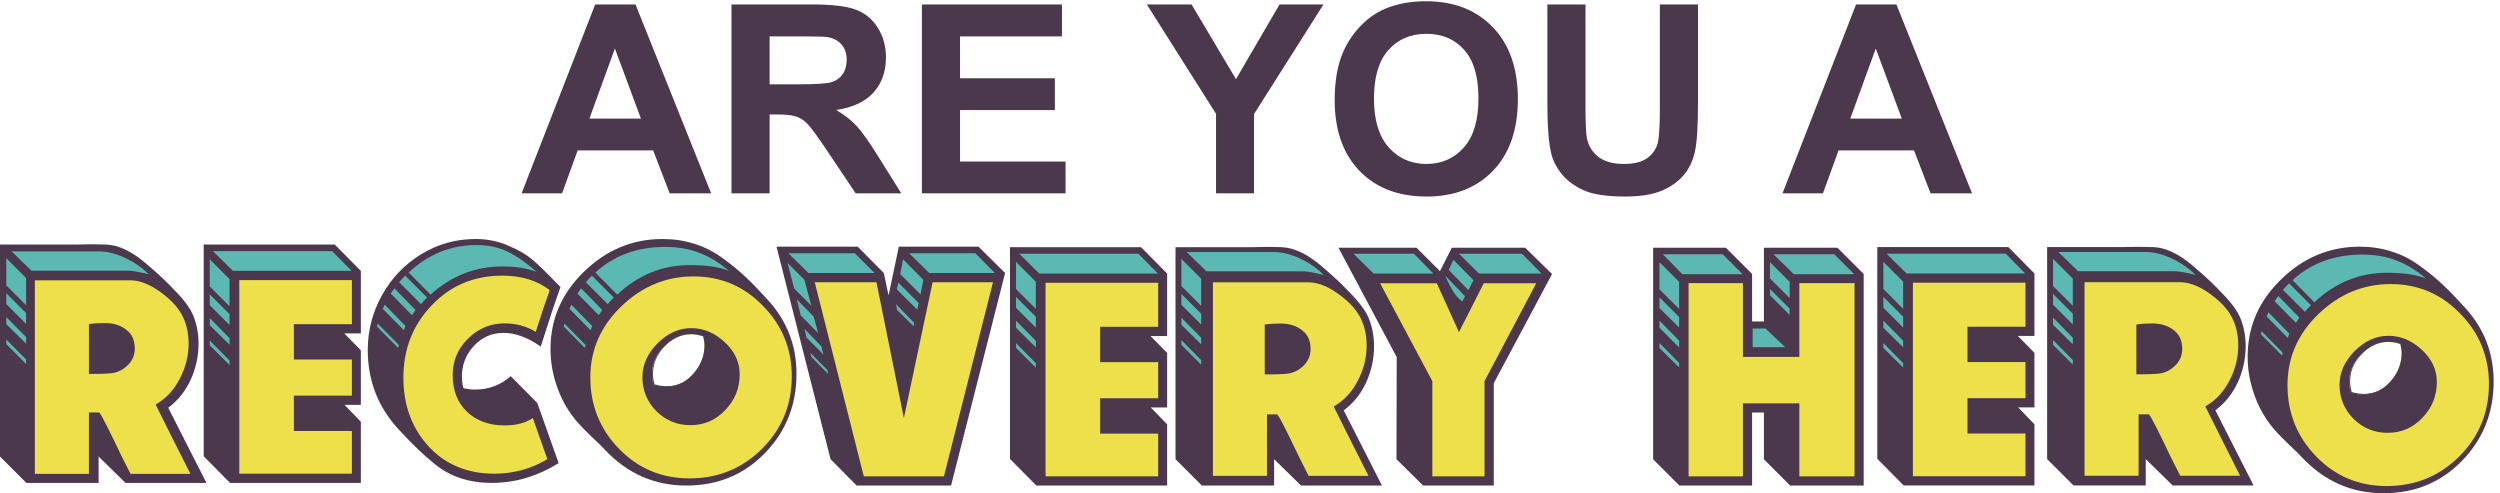 <?xml version="1.0" encoding="UTF-8"?> <svg xmlns="http://www.w3.org/2000/svg" width="1285.4" height="253.6" version="1.1" viewBox="0 0 1285.4 253.6"><g transform="translate(-.719 -1015)"><g><path transform="matrix(.133 0 0 -.133 0 1269.3)" d="m2754.6 1164.7h-160.39l-63.75 165.86h-291.84l-60.27-165.86h-156.41l284.42 730.15h155.86zm-271.45 288.86-100.62 270.94-98.59-270.94zm350.12-288.86v730.15h310.27c78.05 0 134.65-6.64 169.85-19.92 35.55-12.97 63.9-36.21 85.15-69.73 21.25-33.55 31.88-71.91 31.88-115.07 0-54.77-16.09-100.08-48.28-135.94-32.23-35.55-80.35-57.97-144.45-67.27 31.87-18.59 58.12-38.98 78.71-61.25 20.89-22.22 48.94-61.75 84.14-118.51l89.18-142.46h-176.33l-106.56 158.86c-37.86 56.8-63.75 92.5-77.7 107.11-13.94 14.92-28.75 25.04-44.34 30.35-15.62 5.67-40.35 8.48-74.21 8.48h-29.89v-304.8zm147.42 421.36h109.07c70.74 0 114.88 2.97 132.5 8.95 17.57 5.98 31.36 16.29 41.32 30.9s14.96 32.85 14.96 54.76c0 24.57-6.64 44.34-19.92 59.26-12.97 15.27-31.4 24.92-55.31 28.91-11.95 1.64-47.81 2.5-107.58 2.5h-115.04zm588.71-421.36v730.15h541.37v-123.51h-393.94v-161.88h366.56v-123.01h-366.56v-198.75h407.89v-123zm1137 0v307.3l-267.47 422.85h172.82l171.83-288.86 168.36 288.86h169.81l-268.44-423.86v-306.29zm458.71 360.58c0 74.38 11.09 136.8 33.36 187.27 16.6 37.19 39.18 70.54 67.73 100.12 28.87 29.53 60.43 51.44 94.61 65.74 45.51 19.26 97.97 28.86 157.38 28.86 107.58 0 193.6-33.35 258.01-100.07 64.73-66.76 97.11-159.57 97.11-278.44 0-117.85-32.03-210.16-96.13-276.91-64.07-66.41-149.73-99.61-257-99.61-108.55 0-194.88 33.04-258.98 99.14-64.06 66.4-96.09 157.69-96.09 273.9zm151.87 5c0-82.69 19.1-145.43 57.31-188.28 38.16-42.5 86.64-63.75 145.43-63.75 58.75 0 106.91 21.1 144.41 63.24 37.85 42.5 56.8 106.1 56.8 190.78 0 83.68-18.44 146.1-55.32 187.27-36.52 41.17-85.15 61.76-145.89 61.76-60.79 0-109.77-20.94-146.96-62.78-37.19-41.48-55.78-104.25-55.78-188.24zm670.39 364.57h147.42v-395.47c0-62.73 1.84-103.43 5.47-122.03 6.33-29.88 21.25-53.94 44.85-72.18 23.9-17.93 56.44-26.92 97.61-26.92 41.84 0 73.36 8.48 94.61 25.39 21.25 17.27 34.03 38.36 38.36 63.28 4.3 24.89 6.49 66.21 6.49 123.99v403.94h147.42v-383.51c0-87.66-3.99-149.57-11.95-185.78-7.97-36.18-22.78-66.72-44.34-91.64-21.25-24.89-49.81-44.81-85.66-59.77-35.86-14.61-82.7-21.91-140.47-21.91-69.73 0-122.66 7.96-158.87 23.9-35.86 16.29-64.26 37.19-85.16 62.78-20.93 25.89-34.68 52.96-41.32 81.17-9.65 41.83-14.46 103.59-14.46 185.27zm1641.6-730.15h-160.39l-63.75 165.86h-291.83l-60.28-165.86h-156.36l284.37 730.15h155.9zm-271.44 288.86-100.59 270.94-98.63-270.94z" fill="#4b384c"></path><path transform="matrix(.133 0 0 -.133 0 1269.3)" d="m1400.4 281.68v-236.52h-505.62l-101.92 102.96v818.56h506.6l100.94-101.91v-241.61h-64.22l64.22-65.23v-211.02h-63.2z" fill="#4b384c"></path><path transform="matrix(.133 0 0 -.133 0 1269.3)" d="m930.47 80.859h435.27v165.12h-224.26v136.6h224.26v139.65h-224.26v136.6h224.26v170.23h-435.27z" fill="#eee04b"></path><g fill="#5cb8b2"><path transform="matrix(.133 0 0 -.133 0 1269.3)" d="m816.29 577.3 76.441-76.481v17.34l-76.441 77.461z"></path><path transform="matrix(.133 0 0 -.133 0 1269.3)" d="m816.29 654.77 76.441-75.43v25.461l-76.441 77.469z"></path><path transform="matrix(.133 0 0 -.133 0 1269.3)" d="m816.29 732.23 76.441-76.449v41.801l-76.441 76.438z"></path><path transform="matrix(.133 0 0 -.133 0 1269.3)" d="m816.29 804.61 76.441-76.449v105l-76.441 76.449z"></path><path transform="matrix(.133 0 0 -.133 0 1269.3)" d="m905.98 864.77h458.75l-75.43 76.441h-460.78z"></path></g><path transform="matrix(.133 0 0 -.133 0 1269.3)" d="m803.55 45.16h-312.93l-103.98 101.95v-101.95h-279.3l-101.95 101.95v819.57h236.49 54.019c23.793 0.699 45.192 1.019 64.223 1.019 19.02 0 37.027-0.32 54.02-1.019 24.488-0.66 49.609-7.11 75.468-19.379 25.821-12.219 53.012-30.539 81.52-55.031 28.562-24.457 49.961-43.481 64.223-57.071 14.296-13.597 34.687-34.34 61.168-62.187 26.531-29.223 44.531-54.692 54.031-76.449 14.961-34.653 22.418-72.383 22.418-113.16 0-48.242-10.199-94.812-30.59-139.65-20.391-44.18-49.258-80.199-86.641-108.05 7.5-14.957 56.762-111.79 147.81-290.54z" fill="#4b384c"></path><g fill="#5cb8b2"><path transform="matrix(.133 0 0 -.133 0 1269.3)" d="m29.84 581.37 76.449-76.449v17.308l-76.449 77.5z"></path><path transform="matrix(.133 0 0 -.133 0 1269.3)" d="m29.84 658.83 76.449-75.43v25.508l-76.449 77.461z"></path><path transform="matrix(.133 0 0 -.133 0 1269.3)" d="m29.84 736.33 76.449-76.492v41.801l-76.449 76.449z"></path><path transform="matrix(.133 0 0 -.133 0 1269.3)" d="m29.84 808.67 76.449-76.442v105l-76.449 76.442z"></path><path transform="matrix(.133 0 0 -.133 0 1269.3)" d="m580.31 851.48c-24.45 25.161-54.688 46.219-90.7 63.211-35.347 16.989-69.687 25.508-102.97 25.508h-336.41l76.45-74.418h371.05c18.36 0 45.899-4.761 82.579-14.301z"></path></g><path transform="matrix(.133 0 0 -.133 0 1269.3)" d="m510.23 80.082h231.37c-53.012 104.65-97.852 194.02-134.53 268.08 39.41 22.461 70.309 55.391 92.77 98.91 23.09 43.481 34.648 89.02 34.648 136.6 0 36.68-6.437 69.297-19.367 97.848-14.961 34.652-43.172 67.269-84.609 97.859-41.453 31.242-80.551 47.57-117.23 48.941h-373.08v-748.24h208.98v237.54h39.73c4.762-4.769 15.621-24.141 32.61-58.129 17-33.98 34.691-70.351 53.011-109.06 19.02-38.051 30.938-61.52 35.699-70.348z" fill="#eee04b"></path><path transform="matrix(.133 0 0 -.133 0 1269.3)" d="m526.52 564.3c0-25.821-9.84-47.93-29.571-66.25-19.679-18.36-42.461-28.211-68.277-29.571-12.223-1.371-38.75-2.031-79.492-2.031v192.65c18.32 2.699 38.711 4.058 61.129 4.058 33.32 0 60.82-8.469 82.582-25.461 22.418-16.328 33.629-40.789 33.629-73.398z" fill="#4b384c"></path><path transform="matrix(.133 0 0 -.133 0 1269.3)" d="m2172.3 802.58c-22.42-62.543-47.93-139.34-76.44-230.39-50.31 35.348-98.2 53.008-143.75 53.008s-83.95-17-115.2-50.98c-30.58-33.278-45.86-72.699-45.86-118.24 0-15.628 2.03-30.589 6.1-44.851 16.99-3.399 31.6-5.109 43.86-5.109 53.68 0 99.89 17.339 138.64 51.992l102.93-103.95 82.58-232.42c-82.23-50.981-168.52-76.481-258.91-76.481-86.33 0-159.02 23.789-218.17 71.36-42.81 33.992-89.37 78.519-139.64 133.56-80.86 86.289-121.29 189.26-121.29 308.87 0 75.43 18.32 146.09 55.04 212.03 36.68 65.899 86.99 118.59 150.86 158 64.57 39.422 134.88 59.11 211.01 59.11 46.21 0 89.02-8.828 128.44-26.488 39.41-16.993 69.65-34.653 90.74-53.012 21.06-17.688 52.31-47.93 93.75-90.738 2.07-2.032 3.75-3.711 5.12-5.082 1.37-1.36 3.05-3.079 5.08-5.11 2.07-2.039 3.75-3.711 5.11-5.078z" fill="#4b384c"></path><path transform="matrix(.133 0 0 -.133 0 1269.3)" d="m2130.6 790.35c-48.25 37.347-109.42 56.058-183.48 56.058-109.41 0-200.51-38.398-273.2-115.2-72.74-76.09-109.07-169.22-109.07-279.3 0-105.35 32.27-193.67 96.84-265.03 65.24-70.707 150.2-106.02 254.84-106.02 74.07 0 142.35 18.672 204.89 56.051l-56.06 159.03c-27.89-19.031-64.57-28.562-110.11-28.562-59.11 0-107.35 17.703-144.73 53.012-36.72 35.351-55.04 82.578-55.04 141.72 0 55.043 19.69 101.91 59.1 140.66 39.42 39.421 86.64 59.14 141.68 59.14 44.18 0 84.3-10.89 120.31-32.648 23.09 72.07 41.1 125.74 54.03 161.09z" fill="#eee04b"></path><g fill="#5cb8b2"><path transform="matrix(.133 0 0 -.133 0 1269.3)" d="m1566.8 635.39 6.09 16.328-80.51 82.543-7.15-16.293z"></path><path transform="matrix(.133 0 0 -.133 0 1269.3)" d="m1598.4 693.52 13.24 20.351-81.56 83.59-14.26-20.391z"></path><path transform="matrix(.133 0 0 -.133 0 1269.3)" d="m2080.6 860.66c-40.79 36.02-78.48 62.192-113.13 78.52-33.98 16.992-74.45 25.472-121.33 25.472-97.85 0-184.84-35.351-260.97-106.02l84.61-85.617c80.19 72.73 172.96 109.06 278.32 109.06 50.93 0 95.11-7.109 132.5-21.41z"></path><path transform="matrix(.133 0 0 -.133 0 1269.3)" d="m1656.5 761.8-84.61 84.609c-10.86-10.859-18.67-19.379-23.43-25.469l84.61-84.609c4.76 6.09 12.57 14.609 23.43 25.469z"></path><path transform="matrix(.133 0 0 -.133 0 1269.3)" d="m1544.4 567.11 3.05 11.211-81.56 82.539-3.05-11.207z"></path></g><path transform="matrix(.133 0 0 -.133 0 1269.3)" d="m3788.1 958.52 102.93-101.92-208.94-821.64h-364.96l-100.9 101.95-208.98 821.61h313.98l100.9-101.92 18.36-86.641 39.76 188.56z" fill="#4b384c"></path><path transform="matrix(.133 0 0 -.133 0 1269.3)" d="m3654.6 70.66 189.61 750.28h-233.44l-111.09-525-106.02 525h-238.55l189.61-750.28z" fill="#eee04b"></path><g fill="#5cb8b2"><path transform="matrix(.133 0 0 -.133 0 1269.3)" d="m3075.6 796.45 66.25-66.25-26.53 99.883-65.23 65.27z"></path><path transform="matrix(.133 0 0 -.133 0 1269.3)" d="m3142.8 531.41 65.24-66.25-4.07 16.32-66.25 67.27z"></path><path transform="matrix(.133 0 0 -.133 0 1269.3)" d="m3123.5 606.84 65.23-65.238-8.12 31.597-65.28 67.313z"></path><path transform="matrix(.133 0 0 -.133 0 1269.3)" d="m3101 692.46 67.27-68.281-17.3 64.222-65.24 66.25z"></path><path transform="matrix(.133 0 0 -.133 0 1269.3)" d="m3130.6 856.6h255.86l-76.44 76.449h-256.88z"></path><path transform="matrix(.133 0 0 -.133 0 1269.3)" d="m3537.3 650.66 2.04 13.289-70.32 72.383 5.08-23.48z"></path><path transform="matrix(.133 0 0 -.133 0 1269.3)" d="m3551.6 714.92 5.08 25.469-78.48 79.488-6.13-26.477z"></path><path transform="matrix(.133 0 0 -.133 0 1269.3)" d="m3563.9 774.02 11.21 56.062-78.52 79.527-11.21-57.07z"></path><path transform="matrix(.133 0 0 -.133 0 1269.3)" d="m3597.5 856.6h253.83l-75.43 76.449h-255.86z"></path></g><path transform="matrix(.133 0 0 -.133 0 1269.3)" d="m4517.4 271.48v-236.52h-505.62l-101.96 102.97v818.55h506.65l100.93-101.91v-241.6h-64.22l64.22-65.239v-211.01h-63.2z" fill="#4b384c"></path><path transform="matrix(.133 0 0 -.133 0 1269.3)" d="m4047.4 70.66h435.28v165.12h-224.26v136.6h224.26v139.65h-224.26v136.6h224.26v170.24h-435.28z" fill="#eee04b"></path><g fill="#5cb8b2"><path transform="matrix(.133 0 0 -.133 0 1269.3)" d="m3933.3 567.11 76.45-76.488v17.348l-76.45 77.461z"></path><path transform="matrix(.133 0 0 -.133 0 1269.3)" d="m3933.3 644.57 76.45-75.429v25.468l-76.45 77.5z"></path><path transform="matrix(.133 0 0 -.133 0 1269.3)" d="m3933.3 722.03 76.45-76.441v41.789l-76.45 76.453z"></path><path transform="matrix(.133 0 0 -.133 0 1269.3)" d="m3933.3 794.41 76.45-76.441v105l-76.45 76.441z"></path><path transform="matrix(.133 0 0 -.133 0 1269.3)" d="m4023 854.57h458.71l-75.43 76.45h-460.74z"></path></g><path transform="matrix(.133 0 0 -.133 0 1269.3)" d="m7870.3 271.8v-236.49h-505.62l-101.92 102.97v818.56h506.65l100.89-101.96v-241.56h-64.22l64.22-65.269v-210.98h-63.2z" fill="#4b384c"></path><path transform="matrix(.133 0 0 -.133 0 1269.3)" d="m7400.4 71.02h435.27v165.11h-224.25v136.6h224.25v139.65h-224.25v136.6h224.25v170.24h-435.27z" fill="#eee04b"></path><g fill="#5cb8b2"><path transform="matrix(.133 0 0 -.133 0 1269.3)" d="m7286.2 567.42 76.45-76.442v17.34l-76.45 77.461z"></path><path transform="matrix(.133 0 0 -.133 0 1269.3)" d="m7286.2 644.92 76.45-75.43v25.469l-76.45 77.461z"></path><path transform="matrix(.133 0 0 -.133 0 1269.3)" d="m7286.2 722.38 76.45-76.438v41.789l-76.45 76.45z"></path><path transform="matrix(.133 0 0 -.133 0 1269.3)" d="m7286.2 794.77 76.45-76.45v104.96l-76.45 76.489z"></path><path transform="matrix(.133 0 0 -.133 0 1269.3)" d="m7375.9 854.88h458.75l-75.43 76.492h-460.78z"></path></g><path transform="matrix(.133 0 0 -.133 0 1269.3)" d="m8717.5 35.312h-312.93l-103.99 101.96v-101.96h-279.29l-101.95 101.96v819.57h236.48 54.06c23.75 0.66 45.16 1.012 64.22 1.012 19.02 0 37.03-0.352 54.02-1.012 24.46-0.668 49.61-7.149 75.43-19.379 25.82-12.231 53.01-30.582 81.53-55.039 28.55-24.453 49.96-43.473 64.26-57.07 14.25-13.59 34.64-34.332 61.13-62.192 26.52-29.211 44.53-54.719 54.02-76.441 14.96-34.688 22.42-72.379 22.42-113.17 0-48.238-10.15-94.801-30.54-139.64-20.39-44.18-49.3-80.199-86.68-108.05 7.5-14.957 56.75-111.8 147.81-290.55z" fill="#4b384c"></path><path transform="matrix(.133 0 0 -.133 0 1269.3)" d="m8434 72.812h231.41c-53.01 104.65-97.85 194.03-134.57 268.09 39.41 22.418 70.35 55.387 92.77 98.868 23.13 43.511 34.65 89.019 34.65 136.6 0 36.719-6.44 69.328-19.37 97.848-14.93 34.691-43.13 67.301-84.57 97.89-41.49 31.25-80.55 47.543-117.27 48.911h-373.09v-748.21h208.99v237.5h39.76c4.77-4.762 15.63-24.141 32.62-58.083 16.99-33.988 34.65-70.351 53.01-109.11 19.02-38.039 30.9-61.48 35.66-70.308z" fill="#eee04b"></path><path transform="matrix(.133 0 0 -.133 0 1269.3)" d="m8441.6 562.77c0-25.821-9.84-47.891-29.53-66.25-19.73-18.321-42.5-28.2-68.32-29.571-12.23-1.328-38.71-2.027-79.49-2.027v192.66c18.32 2.731 38.71 4.098 61.13 4.098 33.32 0 60.86-8.52 82.58-25.508 22.42-16.293 33.63-40.742 33.63-73.402z" fill="#4b384c"></path><g fill="#5cb8b2"><path transform="matrix(.133 0 0 -.133 0 1269.3)" d="m7942.2 579.1 76.48-76.442v17.301l-76.48 77.5z"></path><path transform="matrix(.133 0 0 -.133 0 1269.3)" d="m7942.2 656.56 76.48-75.434v25.512l-76.48 77.461z"></path><path transform="matrix(.133 0 0 -.133 0 1269.3)" d="m7942.2 734.06 76.48-76.481v41.797l-76.48 76.48z"></path><path transform="matrix(.133 0 0 -.133 0 1269.3)" d="m7942.2 806.41 76.48-76.449v105l-76.48 76.449z"></path><path transform="matrix(.133 0 0 -.133 0 1269.3)" d="m8492.6 849.22c-24.46 25.16-54.69 46.211-90.71 63.203-35.35 16.988-69.68 25.508-102.96 25.508h-336.41l76.44-74.41h371.06c18.36 0 45.9-4.77 82.58-14.301z"></path></g><path transform="matrix(.133 0 0 -.133 0 1269.3)" d="m5901.4 954.45 103.98-101.91-225.27-422.03v-395.55h-273.21l-102.96 101.95 1.01 394.5-225.27 423.04h301.76l90.7-90.699 45.86 90.699z" fill="#4b384c"></path><path transform="matrix(.133 0 0 -.133 0 1269.3)" d="m5744.4 438.67 199.81 378.17h-202.85l-95.82-188.6-85.63 188.6h-219.18l201.84-378.17v-368.01h201.83z" fill="#eee04b"></path><g fill="#5cb8b2"><path transform="matrix(.133 0 0 -.133 0 1269.3)" d="m5315.3 854.57h231.41l-75.43 76.45h-233.44z"></path><path transform="matrix(.133 0 0 -.133 0 1269.3)" d="m5658.8 746.52 10.19 20.359-76.44 79.531c21.76-52.347 43.83-85.629 66.25-99.89z"></path><path transform="matrix(.133 0 0 -.133 0 1269.3)" d="m5682.2 790.35 19.37 38.711-77.46 78.519-18.36-38.75z"></path><path transform="matrix(.133 0 0 -.133 0 1269.3)" d="m5723 854.57h241.6l-75.43 76.45h-243.63z"></path></g><path transform="matrix(.133 0 0 -.133 0 1269.3)" d="m2566.8 988.09c-116.21 0-217.46-42.11-303.79-126.41-86.29-83.59-129.46-183.13-129.46-298.67 0-53.012 9.54-104.65 28.56-154.92 18.36-49.61 44.84-93.789 79.49-132.54 10.9-12.231 27.85-29.531 50.98-51.961 23.79-21.75 40.78-38.43 50.97-49.961 87-92.418 191.96-138.67 314.97-138.67 121.64 0 222.89 41.84 303.78 125.39 81.53 83.597 122.31 185.9 122.31 306.84 0 108.04-36.02 202.19-108.05 282.38-33.98 37.379-63.55 67.969-88.67 91.719-25.16 23.793-55.04 48.281-89.73 73.402-34.64 25.149-71.01 43.508-109.06 55.039-38.05 12.262-78.83 18.36-122.3 18.36zm114.92-365.32c14.26 0 29.57-2.731 45.86-8.161 3.4-13.589 5.12-24.808 5.12-33.629 0-42.148-14.97-79.851-44.89-113.17-29.22-32.614-64.88-48.903-107.03-48.903-12.23 0-27.19 2.379-44.84 7.11-4.06 12.929-6.14 27.222-6.14 42.851 0 38.711 15.67 74.059 46.92 105.97 31.25 31.961 66.25 47.93 105 47.93z" fill="#4b384c"></path><g fill="#5cb8b2"><path transform="matrix(.133 0 0 -.133 0 1269.3)" d="m2266.1 567.11 3.05 11.211-81.56 82.582-3.05-11.211z"></path><path transform="matrix(.133 0 0 -.133 0 1269.3)" d="m2288.6 635.39 6.1 16.328-80.51 82.582-7.15-16.332z"></path><path transform="matrix(.133 0 0 -.133 0 1269.3)" d="m2320.2 693.52 13.24 20.39-81.56 83.59-14.26-20.391z"></path><path transform="matrix(.133 0 0 -.133 0 1269.3)" d="m2378.2 761.8-84.61 84.609c-10.86-10.859-18.67-19.379-23.43-25.469l84.6-84.609c4.77 6.09 12.58 14.609 23.44 25.469z"></path><path transform="matrix(.133 0 0 -.133 0 1269.3)" d="m2823.7 864.77c-38.75 32.609-77.46 56.05-116.21 70.312-38.05 14.957-81.88 22.457-131.48 22.457-106.72 0-196.41-32.969-269.14-98.91l84.6-85.617c80.9 76.129 174.34 114.18 280.36 114.18 64.53 0 115.15-7.461 151.87-22.421z"></path></g><path transform="matrix(.133 0 0 -.133 0 1269.3)" d="m2686.1 843.48c-106.01 0-199.1-38.75-279.29-116.21-79.5-76.801-119.26-168.21-119.26-274.22 0-108.05 37.03-200.12 111.09-276.21 74.1-76.141 164.81-114.18 272.19-114.18 110.08 0 203.56 38.039 280.31 114.18 76.8 76.75 115.2 170.23 115.2 280.31 0 106.01-37.03 196.76-111.1 272.19-73.39 76.09-163.12 114.14-269.14 114.14zm-8.08-224.42c14.26 0 29.57-2.731 45.86-8.161 3.4-13.601 5.11-24.812 5.11-33.632 0-42.149-14.96-79.848-44.88-113.17-29.22-32.622-64.88-48.903-107.03-48.903-12.23 0-27.15 2.383-44.8 7.141-4.11 12.89-6.14 27.152-6.14 42.781 0 38.75 15.63 74.098 46.88 106.01 31.29 31.961 66.25 47.934 105 47.934z" fill="#eee04b"></path><path transform="matrix(.133 0 0 -.133 0 1269.3)" d="m2677.4 643.52c-47.54 0-91.01-19.688-130.43-59.11-38.75-39.41-58.12-82.93-58.12-130.5 0-50.941 18.01-94.769 54.02-131.49 36.68-36.012 80.55-54.02 131.49-54.02 53 0 97.89 19.368 134.57 58.118 37.38 38.71 56.05 84.929 56.05 138.64 0 46.871-19.34 88.32-58.09 124.33-38.75 36.02-81.91 54.028-129.49 54.028zm0.51-23.36c14.3 0 29.57-2.738 45.9-8.168 3.4-13.59 5.08-24.801 5.08-33.633 0-42.148-14.96-79.839-44.85-113.16-29.22-32.617-64.92-48.91-107.03-48.91-12.23 0-27.19 2.383-44.88 7.152-4.06 12.891-6.1 27.149-6.1 42.77 0 38.75 15.63 74.102 46.88 106.02 31.25 31.95 66.29 47.93 105 47.93z" fill="#4b384c"></path><path transform="matrix(.133 0 0 -.133 0 1269.3)" d="m9127.7 958.44c-116.21 0-217.46-42.109-303.75-126.41-86.32-83.59-129.49-183.12-129.49-298.67 0-53.007 9.53-104.65 28.56-154.92 18.36-49.609 44.88-93.789 79.53-132.54 10.86-12.23 27.85-29.531 50.94-51.953 23.78-21.758 40.78-38.437 50.97-49.969 86.99-92.418 191.99-138.67 315-138.67 121.64 0 222.89 41.84 303.75 125.39 81.56 83.602 122.31 185.9 122.31 306.84 0 108.05-36.02 202.19-108.05 282.38-33.95 37.348-63.52 67.969-88.67 91.719-25.12 23.789-55.04 48.281-89.69 73.398-34.65 25.16-71.02 43.512-109.1 55.043-38.05 12.258-78.83 18.359-122.31 18.359zm114.93-365.32c14.29 0 29.57-2.73 45.89-8.16 3.4-13.59 5.08-24.801 5.08-33.629 0-42.152-14.96-79.852-44.84-113.17-29.22-32.609-64.88-48.898-107.03-48.898-12.23 0-27.19 2.379-44.85 7.109-4.1 12.93-6.13 27.219-6.13 42.848 0 38.711 15.63 74.062 46.88 105.98 31.29 31.953 66.29 47.922 105 47.922z" fill="#4b384c"></path><g fill="#5cb8b2"><path transform="matrix(.133 0 0 -.133 0 1269.3)" d="m8827.1 537.46 3.05 11.211-81.53 82.578-3.04-11.211z"></path><path transform="matrix(.133 0 0 -.133 0 1269.3)" d="m8849.5 605.74 6.13 16.328-80.54 82.582-7.11-16.332z"></path><path transform="matrix(.133 0 0 -.133 0 1269.3)" d="m8881.1 663.87 13.29 20.391-81.57 83.59-14.26-20.391z"></path><path transform="matrix(.133 0 0 -.133 0 1269.3)" d="m8939.2 732.15-84.61 84.61c-10.9-10.86-18.71-19.383-23.44-25.473l84.61-84.609c4.73 6.09 12.54 14.609 23.44 25.472z"></path><path transform="matrix(.133 0 0 -.133 0 1269.3)" d="m9384.6 835.12c-38.71 32.609-77.46 56.051-116.17 70.309-38.09 14.961-81.92 22.461-131.53 22.461-106.68 0-196.36-32.969-269.1-98.911l84.61-85.621c80.86 76.133 174.3 114.18 280.31 114.18 64.57 0 115.2-7.457 151.88-22.418z"></path></g><path transform="matrix(.133 0 0 -.133 0 1269.3)" d="m9247.1 813.83c-106.02 0-199.14-38.75-279.3-116.21-79.53-76.801-119.25-168.21-119.25-274.22 0-108.05 37.03-200.12 111.09-276.21 74.06-76.14 164.8-114.18 272.19-114.18 110.08 0 203.51 38.039 280.31 114.18 76.8 76.758 115.19 170.23 115.19 280.31 0 106.02-37.07 196.76-111.13 272.19-73.4 76.09-163.08 114.14-269.1 114.14zm-8.12-224.42c14.29 0 29.57-2.73 45.89-8.16 3.4-13.59 5.08-24.801 5.08-33.629 0-42.152-14.96-79.851-44.84-113.17-29.22-32.609-64.88-48.898-107.03-48.898-12.23 0-27.19 2.379-44.85 7.148-4.06 12.891-6.13 27.141-6.13 42.77 0 38.75 15.66 74.101 46.91 106.01 31.25 31.961 66.25 47.93 104.97 47.93z" fill="#eee04b"></path><path transform="matrix(.133 0 0 -.133 0 1269.3)" d="m9238.4 613.87c-47.58 0-91.06-19.691-130.47-59.101-38.75-39.418-58.13-82.93-58.13-130.51 0-50.942 18.01-94.77 54.03-131.49 36.72-36.008 80.55-54.02 131.52-54.02 53.01 0 97.85 19.371 134.57 58.129 37.35 38.711 56.06 84.922 56.06 138.63 0 46.867-19.38 88.32-58.09 124.33-38.75 36.019-81.91 54.031-129.49 54.031zm0.51-23.359c14.25 0 29.57-2.742 45.86-8.172 3.39-13.59 5.11-24.801 5.11-33.629 0-42.148-14.96-79.84-44.88-113.16-29.22-32.621-64.88-48.91-107.03-48.91-12.23 0-27.19 2.379-44.85 7.148-4.06 12.891-6.13 27.152-6.13 42.774 0 38.75 15.63 74.097 46.92 106.02 31.25 31.949 66.25 47.93 105 47.93z" fill="#4b384c"></path><path transform="matrix(.133 0 0 -.133 0 1269.3)" d="m7210.1 852.97v-817.97h-284.14l-101.49 101.48v180.63h-45.66v-282.11h-281.13l-101.49 101.48v817.97h281.09l101.53-101.48v-183.67h45.66v285.15h284.14z" fill="#4b384c"></path><path transform="matrix(.133 0 0 -.133 0 1269.3)" d="m6961.5 70.512h213.13v746.95h-213.13v-285.19h-218.2v285.19h-210.08v-746.95h210.08v282.15h218.2z" fill="#eee04b"></path><g fill="#5cb8b2"><path transform="matrix(.133 0 0 -.133 0 1269.3)" d="m6420.6 566.76 76.13-75.082v17.269l-76.13 77.102z"></path><path transform="matrix(.133 0 0 -.133 0 1269.3)" d="m6420.6 644.92 76.13-76.133v26.41l-76.13 77.102z"></path><path transform="matrix(.133 0 0 -.133 0 1269.3)" d="m6420.6 721.05 76.13-75.11v40.579l-76.13 76.14z"></path><path transform="matrix(.133 0 0 -.133 0 1269.3)" d="m6420.6 793.09 76.13-75.078v104.53l-76.13 76.09z"></path><path transform="matrix(.133 0 0 -.133 0 1269.3)" d="m6780.9 569.8h125.82l-76.09 72.078h-49.73z"></path><path transform="matrix(.133 0 0 -.133 0 1269.3)" d="m6508.9 851.95h233.4l-77.11 77.153h-231.41z"></path><path transform="matrix(.133 0 0 -.133 0 1269.3)" d="m6847.8 770.78 76.14-76.129v24.368l-76.14 76.101z"></path><path transform="matrix(.133 0 0 -.133 0 1269.3)" d="m6847.8 835.7 76.14-76.09v62.93l-76.14 76.09z"></path><path transform="matrix(.133 0 0 -.133 0 1269.3)" d="m6940.2 851.95h233.43l-77.11 77.153h-235.46z"></path></g><path transform="matrix(.133 0 0 -.133 0 1269.3)" d="m5347.9 34.961h-312.93l-103.98 101.95v-101.95h-279.3l-101.95 101.95v819.57h236.48 54.06c23.75 0.711 45.16 1.02 64.22 1.02 19.02 0 37.03-0.309 54.02-1.02 24.46-0.66 49.61-7.101 75.43-19.371 25.82-12.23 53.01-30.546 81.53-55.039 28.55-24.449 49.96-43.48 64.26-57.07 14.25-13.59 34.64-34.34 61.13-62.187 26.52-29.223 44.53-54.692 54.02-76.442 14.96-34.652 22.42-72.391 22.42-113.17 0-48.238-10.15-94.797-30.54-139.65-20.39-44.172-49.3-80.192-86.68-108.04 7.5-14.961 56.76-111.8 147.81-290.55z" fill="#4b384c"></path><g fill="#5cb8b2"><path transform="matrix(.133 0 0 -.133 0 1269.3)" d="m4572.5 578.75 76.48-76.449v17.351l-76.48 77.457z"></path><path transform="matrix(.133 0 0 -.133 0 1269.3)" d="m4572.5 656.25 76.48-75.43v25.469l-76.48 77.461z"></path><path transform="matrix(.133 0 0 -.133 0 1269.3)" d="m4572.5 733.71 76.48-76.441v41.793l-76.48 76.449z"></path><path transform="matrix(.133 0 0 -.133 0 1269.3)" d="m4572.5 806.09 76.48-76.438v104.96l-76.48 76.481z"></path><path transform="matrix(.133 0 0 -.133 0 1269.3)" d="m5123 848.91c-24.46 25.11-54.69 46.211-90.71 63.199-35.35 16.993-69.68 25.473-102.96 25.473h-336.41l76.45-74.422h371.05c18.36 0 45.9-4.758 82.58-14.25z"></path></g><path transform="matrix(.133 0 0 -.133 0 1269.3)" d="m5064.4 72.461h231.41c-53.01 104.65-97.85 194.02-134.57 268.09 39.41 22.418 70.35 55.39 92.77 98.898 23.13 43.481 34.65 89.031 34.65 136.57 0 36.71-6.44 69.332-19.37 97.89-14.92 34.641-43.13 67.262-84.61 97.852-41.45 31.25-80.51 47.578-117.23 48.898h-373.08v-748.2h208.98v237.5h39.76c4.77-4.731 15.63-24.102 32.62-58.082 16.99-33.988 34.65-70.359 53.01-109.07 19.02-38.083 30.9-61.524 35.66-70.352z" fill="#eee04b"></path><path transform="matrix(.133 0 0 -.133 0 1269.3)" d="m5072 562.46c0-25.82-9.84-47.93-29.53-66.25-19.73-18.359-42.5-28.199-68.32-29.57-12.23-1.371-38.71-2.032-79.49-2.032v192.66c18.32 2.691 38.71 4.062 61.13 4.062 33.32 0 60.82-8.48 82.58-25.473 22.42-16.328 33.63-40.777 33.63-73.398z" fill="#4b384c"></path></g></g></svg> 